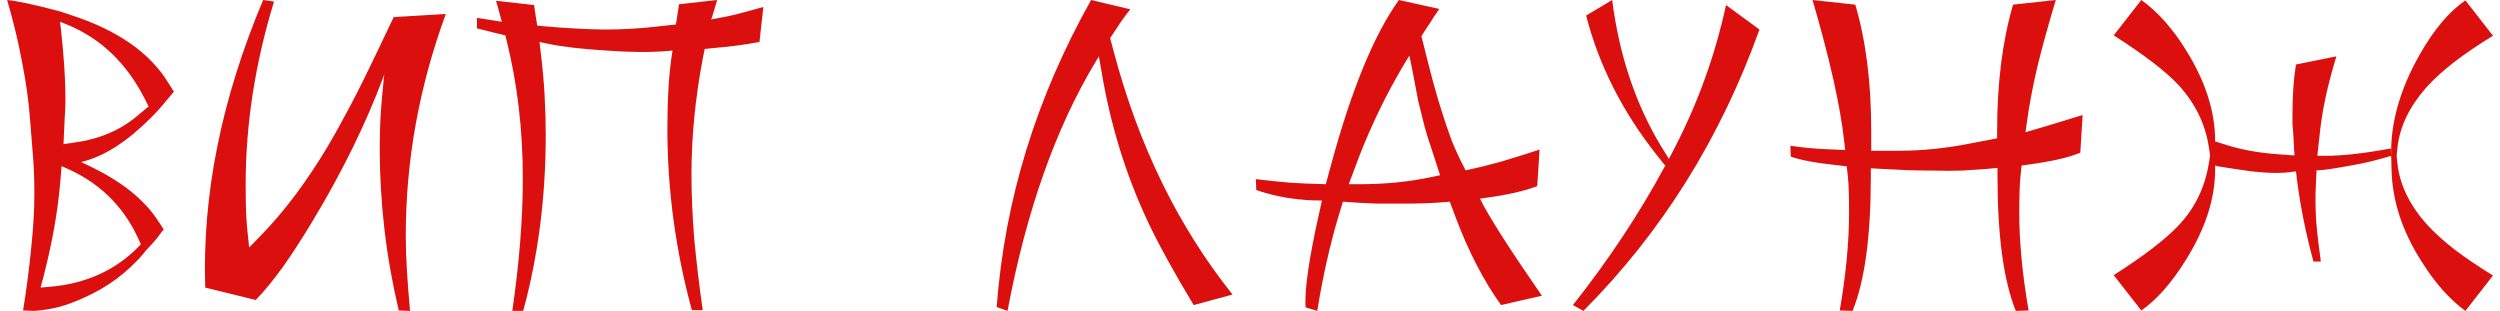 <?xml version="1.0" encoding="UTF-8"?> <svg xmlns="http://www.w3.org/2000/svg" width="193" height="24" viewBox="0 0 193 24" fill="none"><path d="M2.652 24L1.782 23.97C2.062 22.21 2.272 20.59 2.412 19.11C2.572 17.61 2.652 16.24 2.652 15C2.652 13.92 2.622 13 2.562 12.24L2.322 9.24C2.222 7.88 2.022 6.43 1.722 4.89C1.442 3.35 1.052 1.72 0.552 -3.57628e-07C1.352 0.08 2.622 0.35 4.362 0.81L4.482 0.84H4.512L5.502 1.17C9.062 2.33 11.552 4.06 12.972 6.36L13.422 7.08L12.942 7.65C12.862 7.75 12.762 7.87 12.642 8.01C12.542 8.13 12.422 8.27 12.282 8.43L11.832 8.91L11.622 9.12C9.802 10.94 8.052 12.06 6.372 12.48L6.252 12.51L6.762 12.75C9.362 13.97 11.192 15.43 12.252 17.13L12.342 17.25L12.642 17.73L12.522 17.85C12.222 18.27 12.002 18.55 11.862 18.69L11.172 19.44V19.47C9.892 20.99 8.352 22.15 6.552 22.95C5.872 23.27 5.202 23.52 4.542 23.7C3.902 23.86 3.272 23.96 2.652 24ZM3.372 21.3L3.132 22.2L3.852 22.14C6.652 21.9 8.952 20.85 10.752 18.99L10.872 18.84L10.602 18.27C9.442 15.81 7.572 14.03 4.992 12.93L4.782 12.84H4.752L4.662 13.95C4.562 15.15 4.402 16.37 4.182 17.61C3.962 18.83 3.692 20.06 3.372 21.3ZM4.902 11.13L5.712 11.01C7.652 10.75 9.282 10.06 10.602 8.94L11.472 8.22L11.172 7.62C9.772 4.88 7.792 2.98 5.232 1.92L4.632 1.68L4.722 2.43C4.822 3.35 4.902 4.25 4.962 5.13C5.022 6.01 5.052 6.87 5.052 7.71C5.052 8.11 5.032 8.6 4.992 9.18C4.972 9.74 4.942 10.39 4.902 11.13ZM31.655 24L30.785 23.97C30.285 21.85 29.915 19.75 29.675 17.67C29.435 15.57 29.315 13.49 29.315 11.43C29.315 10.45 29.345 9.5 29.405 8.58C29.425 8.28 29.455 7.91 29.495 7.47C29.535 7.01 29.585 6.49 29.645 5.91L29.675 5.73L29.585 5.97C28.245 9.55 26.445 13.22 24.185 16.98C23.345 18.38 22.555 19.6 21.815 20.64C21.075 21.66 20.385 22.5 19.745 23.16L15.845 22.2C15.605 15.04 17.095 7.64 20.315 -3.57628e-07L21.155 0.12C19.695 4.88 18.965 9.59 18.965 14.25C18.965 15.01 18.975 15.75 18.995 16.47C19.035 17.17 19.095 17.86 19.175 18.54L19.235 19.11L20.225 18.09C22.005 16.25 23.695 13.99 25.295 11.31C25.875 10.33 26.485 9.23 27.125 8.01C27.765 6.79 28.435 5.44 29.135 3.96L30.395 1.32L34.415 1.08C32.355 6.7 31.325 12.4 31.325 18.18C31.325 19.02 31.355 19.93 31.415 20.91C31.475 21.87 31.555 22.9 31.655 24ZM40.391 24H39.551C40.091 20.28 40.361 16.87 40.361 13.77C40.361 10.01 39.941 6.45 39.101 3.09L39.011 2.73L38.651 2.64C38.451 2.6 38.201 2.54 37.901 2.46C37.601 2.38 37.241 2.29 36.821 2.19V1.38L38.741 1.68L38.711 1.56C38.691 1.52 38.651 1.38 38.591 1.14C38.531 0.88 38.431 0.52 38.291 0.06L41.231 0.39C41.251 0.55 41.281 0.76 41.321 1.02C41.361 1.28 41.411 1.59 41.471 1.95L41.501 1.98L42.161 2.04C43.741 2.18 45.221 2.26 46.601 2.28C48.001 2.28 49.311 2.21 50.531 2.07L52.181 1.89L52.421 0.33L55.361 -3.57628e-07C55.321 0.16 55.261 0.37 55.181 0.63L54.911 1.5L56.171 1.26C56.551 1.18 56.961 1.08 57.401 0.96C57.861 0.84 58.371 0.7 58.931 0.54L58.631 3.24C57.431 3.46 56.311 3.61 55.271 3.69L54.401 3.78L54.251 4.53C53.671 7.61 53.381 10.59 53.381 13.47C53.381 14.99 53.451 16.63 53.591 18.39C53.751 20.13 53.971 21.98 54.251 23.94H53.411C52.151 19.32 51.521 14.64 51.521 9.9C51.521 8.78 51.551 7.73 51.611 6.75C51.671 5.75 51.771 4.82 51.911 3.96V3.9L51.611 3.93C50.291 4.05 48.681 4.04 46.781 3.9C44.841 3.78 43.321 3.6 42.221 3.36L41.651 3.24L41.741 4.02C41.881 5.14 41.981 6.24 42.041 7.32C42.101 8.38 42.131 9.41 42.131 10.41C42.131 15.21 41.551 19.74 40.391 24ZM77.783 24L76.943 23.7C77.563 15.44 79.993 7.54 84.233 -3.57628e-07L87.263 0.72C87.083 0.94 86.913 1.16 86.753 1.38C86.593 1.6 86.443 1.82 86.303 2.04L85.703 2.94L85.973 3.96C87.893 11.22 90.953 17.48 95.153 22.74L92.153 23.55C90.573 20.93 89.373 18.74 88.553 16.98C86.893 13.42 85.723 9.61 85.043 5.55L84.833 4.35L84.563 4.8C81.483 9.92 79.223 16.32 77.783 24ZM101.694 24L100.794 23.73C100.694 22.41 101.054 19.93 101.874 16.29L102.054 15.48H102.024C100.224 15.48 98.543 15.21 96.984 14.67L96.954 13.83C97.773 13.93 98.633 14.02 99.534 14.1C100.434 14.16 101.374 14.2 102.354 14.22L102.744 12.78C104.324 6.94 106.074 2.68 107.994 -3.57628e-07L111.114 0.69C110.974 0.89 110.824 1.11 110.664 1.35C110.524 1.59 110.354 1.85 110.154 2.13L109.734 2.79L109.764 2.91C110.084 4.21 110.364 5.31 110.604 6.21C110.844 7.09 111.044 7.78 111.204 8.28C111.484 9.2 111.774 10.06 112.074 10.86C112.394 11.64 112.724 12.35 113.064 12.99L113.124 13.14H113.214C114.054 12.96 114.944 12.74 115.884 12.48C116.824 12.2 117.814 11.89 118.854 11.55L118.674 14.37C117.674 14.75 116.354 15.05 114.714 15.27L114.264 15.33V15.36C114.964 16.76 116.554 19.25 119.034 22.83L115.884 23.55C114.544 21.69 113.374 19.43 112.374 16.77L111.924 15.57L111.564 15.6C111.084 15.64 110.584 15.67 110.064 15.69C109.544 15.71 109.004 15.72 108.444 15.72C107.604 15.72 106.894 15.72 106.314 15.72C105.754 15.7 105.324 15.68 105.024 15.66L103.674 15.57L103.344 16.65C103.024 17.71 102.724 18.86 102.444 20.1C102.164 21.32 101.914 22.62 101.694 24ZM104.994 11.91L104.124 14.22H105.054C106.934 14.22 108.734 14.04 110.454 13.68L111.174 13.53L110.514 11.49C110.314 10.93 110.134 10.35 109.974 9.75C109.814 9.13 109.654 8.49 109.494 7.83C109.414 7.45 109.324 6.98 109.224 6.42C109.124 5.86 108.994 5.2 108.834 4.44L108.804 4.29L108.384 4.98C107.684 6.16 107.054 7.33 106.494 8.49C105.934 9.65 105.434 10.79 104.994 11.91ZM122.24 24L121.43 23.55C124.17 20.09 126.53 16.53 128.51 12.87L128.57 12.81L127.88 11.94C125.24 8.6 123.43 5.02 122.45 1.2L124.46 -3.57628e-07C125 4.24 126.25 7.99 128.21 11.25L128.84 12.27L129.29 11.4C131.09 7.92 132.41 4.25 133.25 0.39L135.83 2.28C132.81 10.7 128.28 17.94 122.24 24ZM143.018 24L142.028 23.97C142.508 21.21 142.748 18.68 142.748 16.38C142.748 15.1 142.718 14.19 142.658 13.65L142.568 12.84L142.058 12.78C141.098 12.68 140.298 12.57 139.658 12.45C139.038 12.33 138.568 12.21 138.248 12.09L138.218 11.25C139.118 11.39 140.048 11.48 141.008 11.52L142.448 11.58L142.358 10.8C142.058 8.12 141.248 4.52 139.928 -3.57628e-07L143.228 0.36C144.048 3.12 144.458 6.37 144.458 10.11V11.64H146.558C148.378 11.64 150.238 11.45 152.138 11.07L154.178 10.68V10.11C154.178 6.41 154.588 3.16 155.408 0.36L158.708 -3.57628e-07C158.128 1.92 157.648 3.66 157.268 5.22C156.908 6.78 156.648 8.16 156.488 9.36L156.368 10.2H156.398C156.898 10.06 157.508 9.88 158.228 9.66C158.948 9.44 159.798 9.18 160.778 8.88L160.598 11.79C159.678 12.17 158.308 12.48 156.488 12.72L156.068 12.78L155.978 13.65C155.918 14.23 155.888 15.15 155.888 16.41C155.888 18.69 156.128 21.21 156.608 23.97L155.618 24C154.678 21.66 154.208 18.2 154.208 13.62V12.96L153.278 13.05C152.758 13.09 152.158 13.13 151.478 13.17C150.818 13.19 150.088 13.19 149.288 13.17C148.708 13.17 148.048 13.16 147.308 13.14C146.588 13.1 145.798 13.06 144.938 13.02L144.428 12.99V13.62C144.428 18.24 143.958 21.7 143.018 24ZM192.459 21.27L190.329 24C189.109 23.12 187.969 21.83 186.909 20.13C185.449 17.83 184.689 15.5 184.629 13.14L184.599 12.03C184.539 9.53 185.259 6.95 186.759 4.29C187.859 2.33 189.049 0.91 190.329 0.03L192.459 2.76C191.319 3.46 190.329 4.13 189.489 4.77C188.669 5.41 187.999 6.01 187.479 6.57C186.059 8.11 185.259 9.73 185.079 11.43L185.019 12.03L185.079 12.6C185.259 14.3 186.059 15.92 187.479 17.46C187.999 18.02 188.669 18.62 189.489 19.26C190.329 19.9 191.319 20.57 192.459 21.27ZM165.309 23.97L163.179 21.24C165.499 19.76 167.159 18.49 168.159 17.43C169.439 16.09 170.229 14.47 170.529 12.57L170.619 12L170.529 11.4C170.269 9.6 169.479 7.98 168.159 6.54C167.159 5.48 165.499 4.21 163.179 2.73L165.309 -3.57628e-07C166.569 0.9 167.719 2.19 168.759 3.87C170.259 6.27 171.009 8.61 171.009 10.89V10.92L171.879 11.19C173.079 11.57 174.419 11.81 175.899 11.91L177.129 12V11.79C177.129 11.97 177.099 11.47 177.039 10.29C177.019 10.05 176.999 9.81 176.979 9.57C176.979 9.33 176.979 9.08 176.979 8.82C176.979 7.38 177.069 6.1 177.249 4.98L180.369 4.35C180.049 5.39 179.779 6.41 179.559 7.41C179.339 8.41 179.179 9.4 179.079 10.38L178.899 12.03H179.469C180.849 12.03 182.549 11.84 184.569 11.46L184.599 12.03C184.139 12.17 183.669 12.3 183.189 12.42C182.729 12.54 182.269 12.64 181.809 12.72C180.289 13 179.359 13.14 179.019 13.14H178.839L178.779 14.4C178.739 15.2 178.749 16.09 178.809 17.07C178.889 18.03 179.009 19.07 179.169 20.19H178.599C178.039 18.15 177.619 16.08 177.339 13.98L177.249 13.23L177.009 13.26C176.589 13.32 176.139 13.35 175.659 13.35C175.179 13.35 174.569 13.31 173.829 13.23C173.089 13.13 172.219 13 171.219 12.84L171.009 12.78V13.08C171.009 15.34 170.249 17.68 168.729 20.1C167.649 21.84 166.509 23.13 165.309 23.97Z" fill="#DC0F0F"></path></svg> 